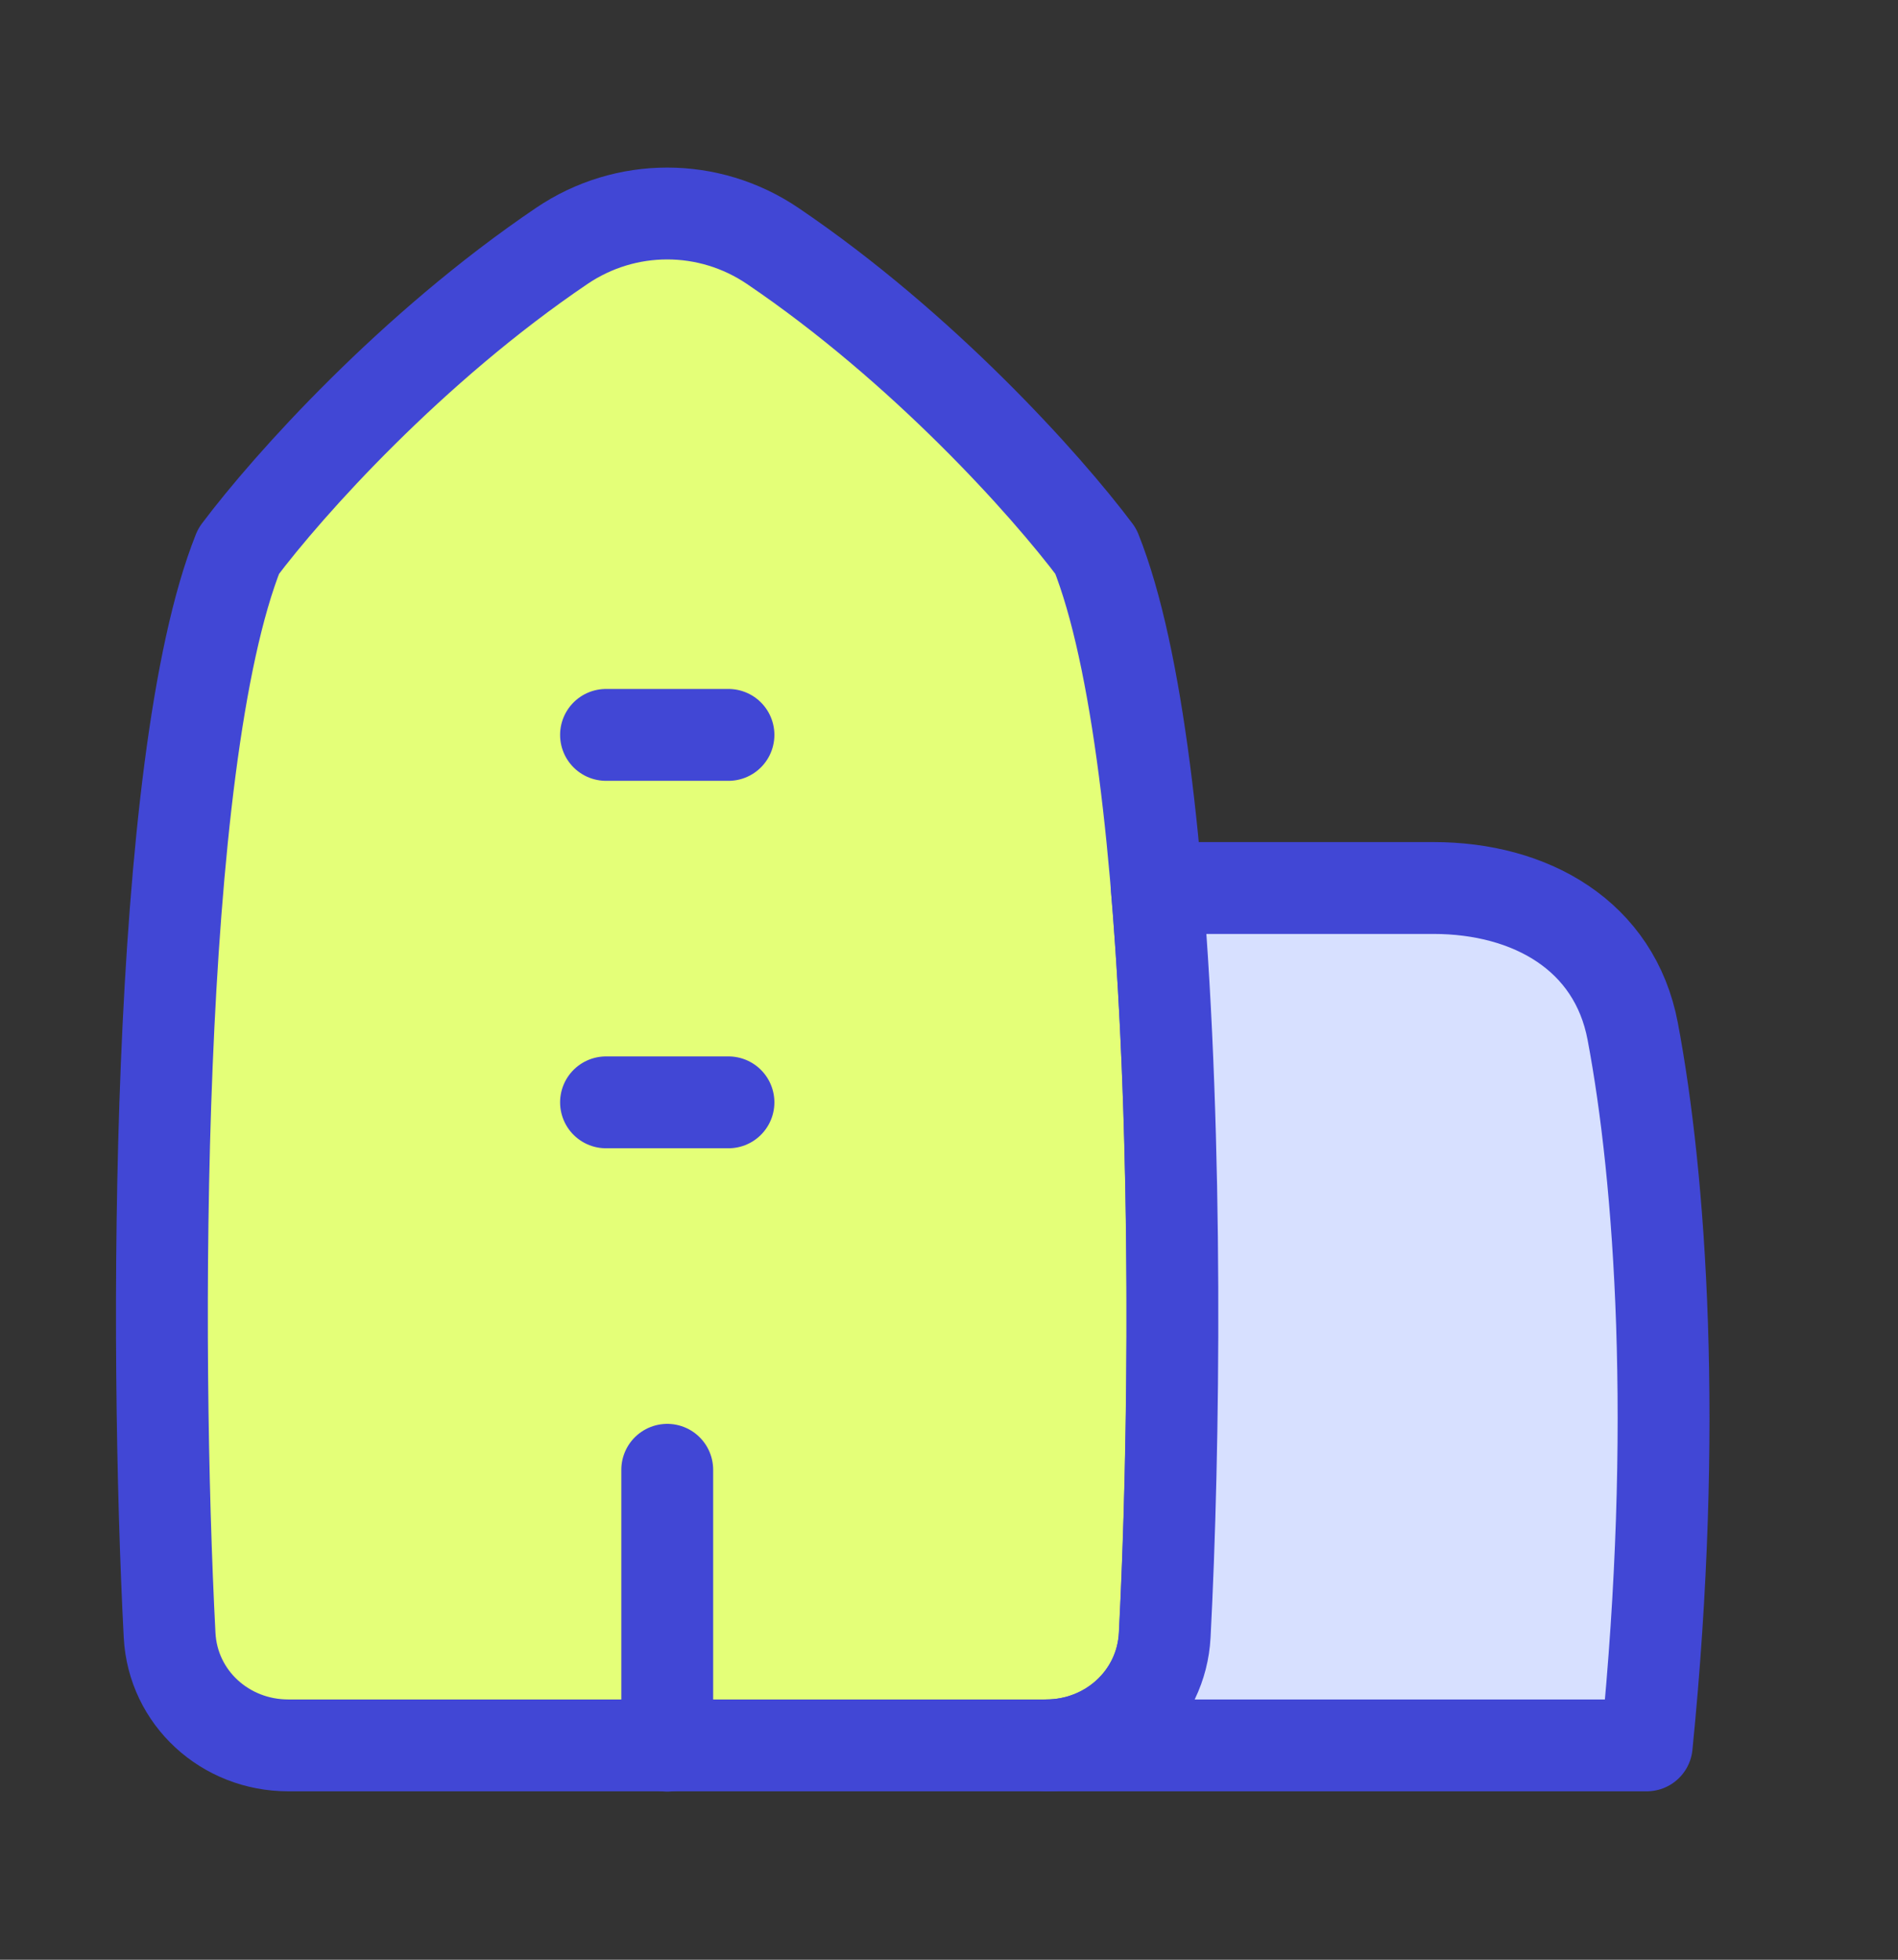 <svg width="31" height="32" viewBox="0 0 31 32" fill="none" xmlns="http://www.w3.org/2000/svg">
<rect x="0" y="0" width="31" height="32" fill="#333333" stroke="none"/>
<path d="M3.897 9C2.514 12.458 2.526 22.017 2.77 26.699C2.823 27.725 3.68 28.5 4.707 28.5H17.087C18.115 28.5 18.971 27.725 19.025 26.699C19.269 22.017 19.28 12.458 17.897 9C17.082 7.913 15.069 5.673 12.619 4.015C11.576 3.31 10.219 3.31 9.176 4.015C6.725 5.673 4.713 7.913 3.897 9Z" fill="#E4FF78" stroke="#4147D5" stroke-width="1.5" stroke-linecap="round" stroke-linejoin="round"/>
<path d="M18.894 14.5H23.411C25.002 14.5 26.371 15.276 26.667 16.84C27.12 19.239 27.415 23.308 26.896 28.5H17.086C18.113 28.5 18.97 27.725 19.023 26.699C19.181 23.68 19.241 18.632 18.894 14.5Z" fill="#D7E0FF" stroke="#4147D5" stroke-width="1.5" stroke-linecap="round" stroke-linejoin="round"/>
<path d="M9.898 18H11.898" stroke="#4147D5" stroke-width="1.5" stroke-linecap="round" stroke-linejoin="round"/>
<path d="M10.898 28.505V24" stroke="#4147D5" stroke-width="1.5" stroke-linecap="round" stroke-linejoin="round"/>
<path d="M9.898 12H11.898" stroke="#4147D5" stroke-width="1.5" stroke-linecap="round" stroke-linejoin="round"/>
</svg>
